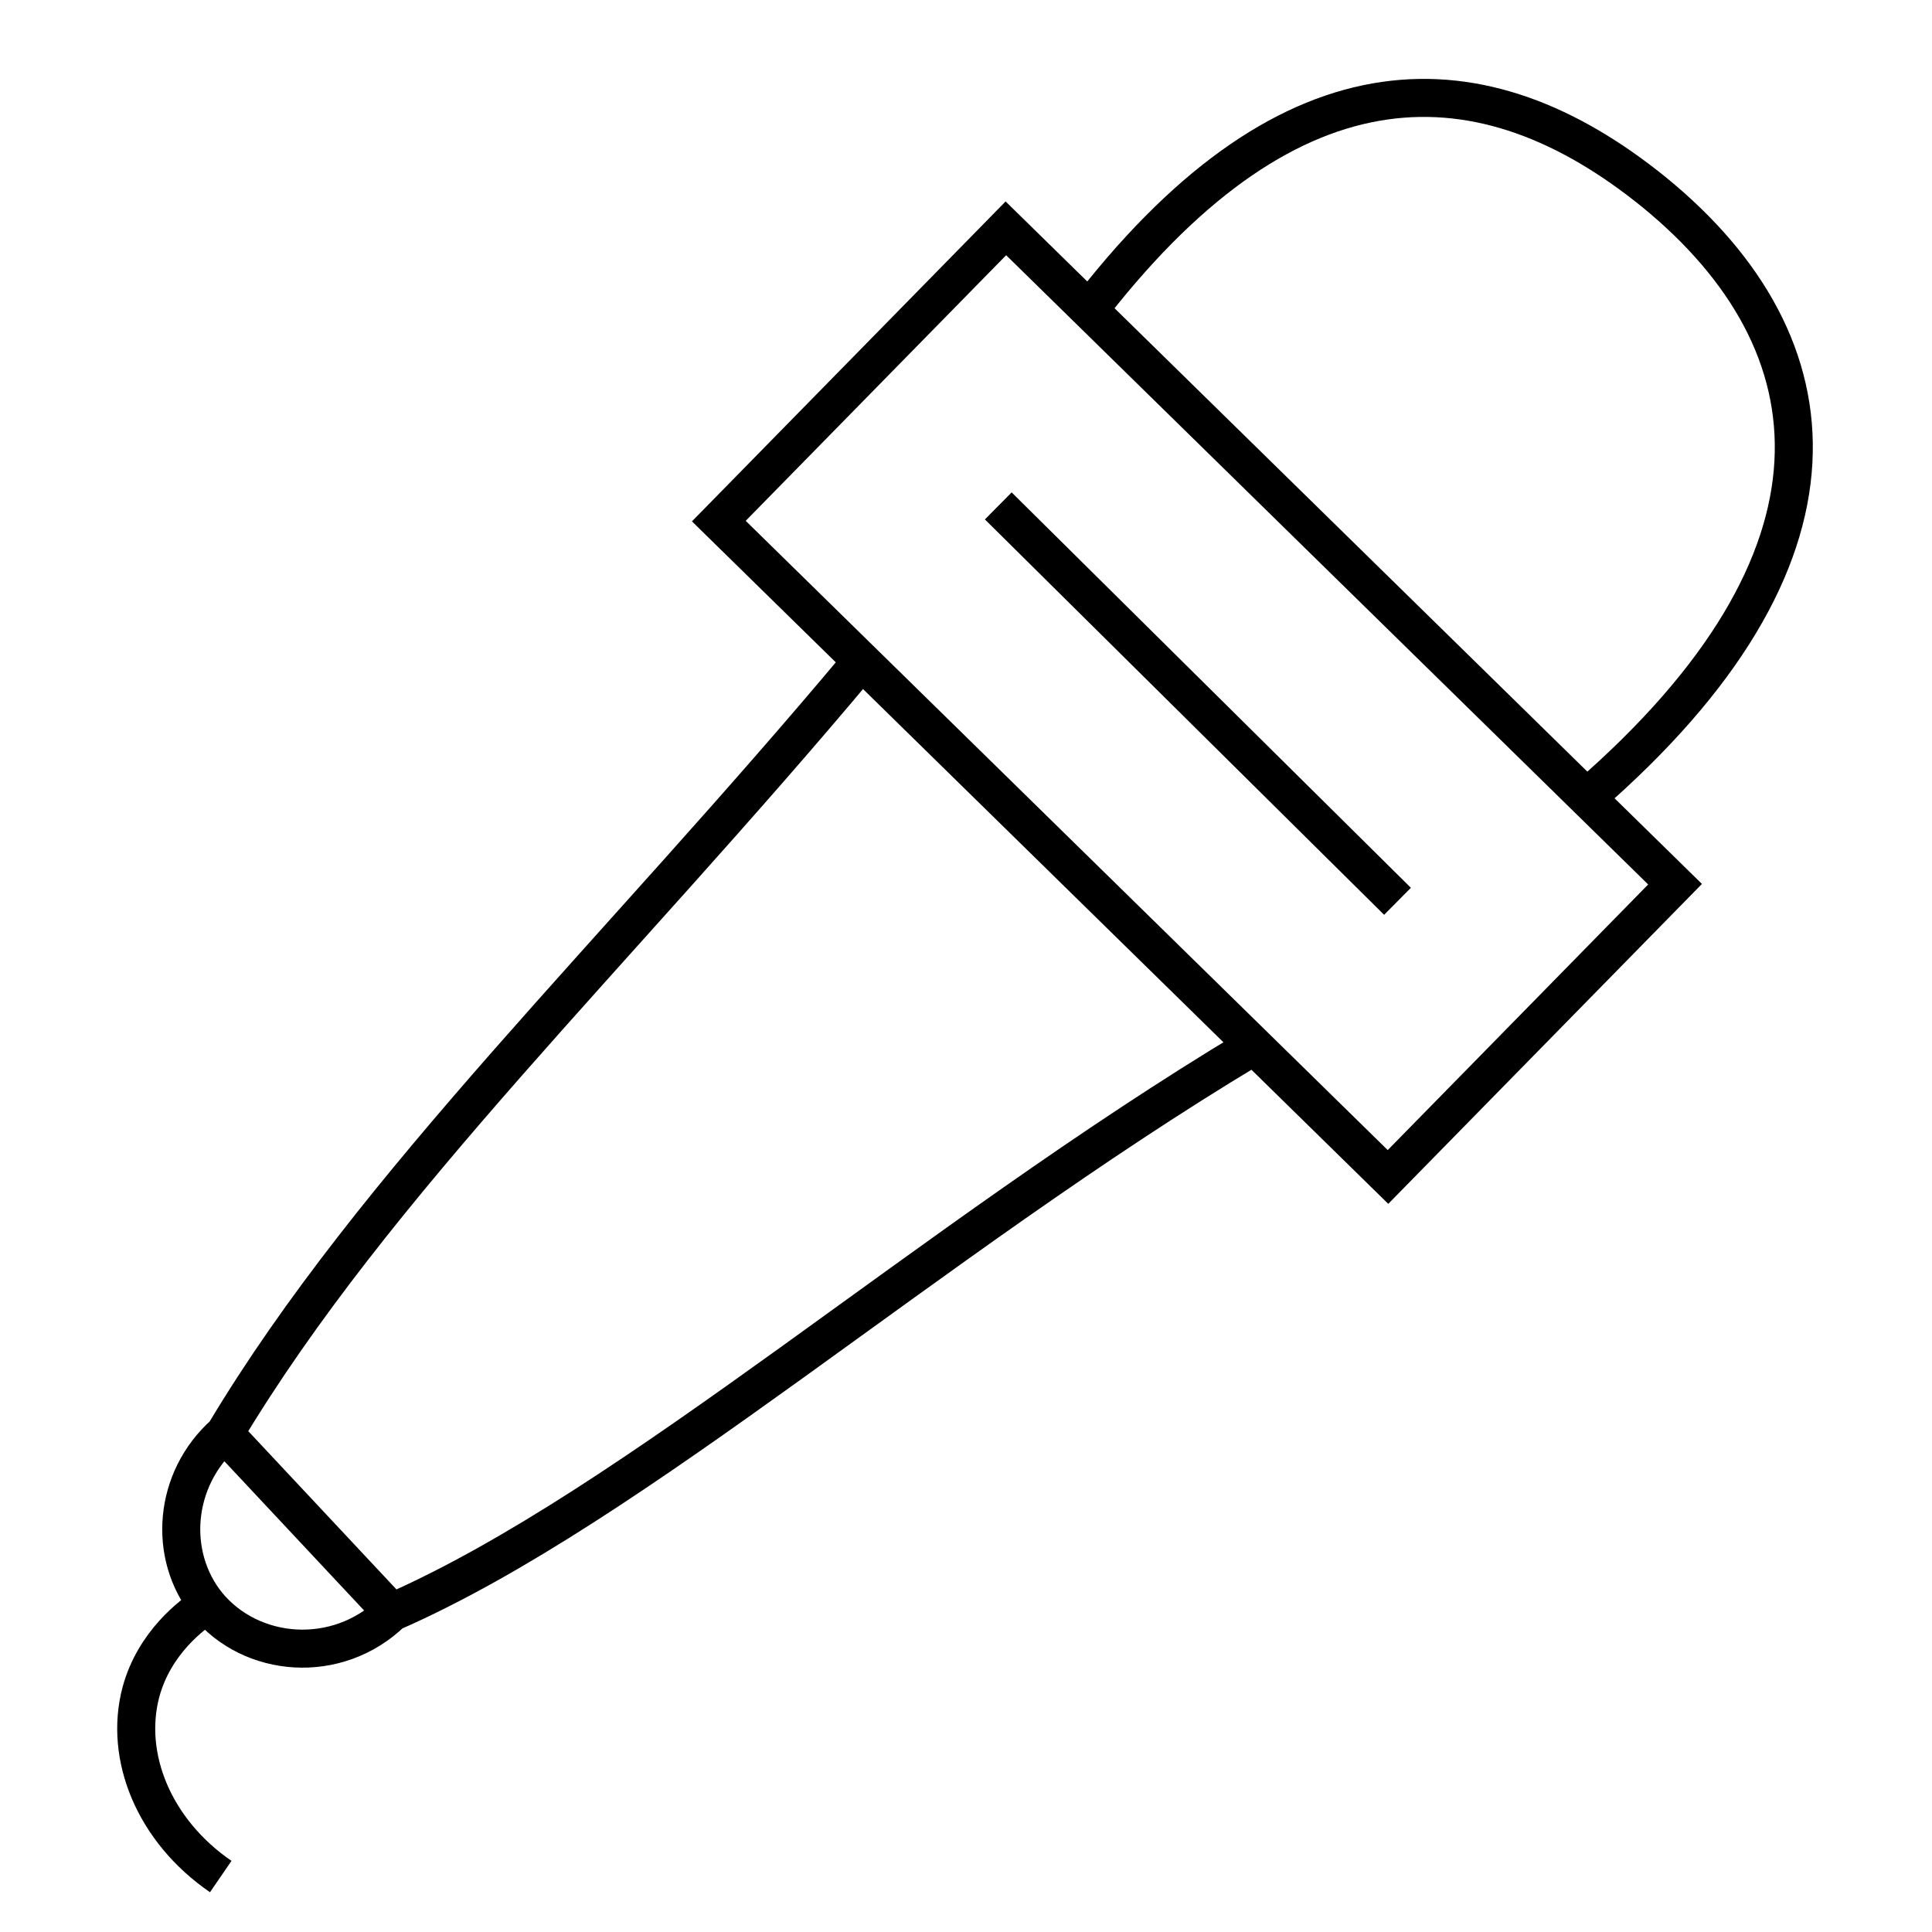 <?xml version="1.0" encoding="UTF-8"?>
<!-- Uploaded to: SVG Repo, www.svgrepo.com, Generator: SVG Repo Mixer Tools -->
<svg width="800px" height="800px" version="1.1" viewBox="144 144 512 512" xmlns="http://www.w3.org/2000/svg">
 <defs>
  <clipPath id="a">
   <path d="m148.09 148.09h503.81v503.81h-503.81z"/>
  </clipPath>
 </defs>
 <g clip-path="url(#a)">
  <path transform="matrix(5.038 0 0 5.038 148.09 148.09)" d="m82.7 41.1c14.4-12.5 13.299-23.8 3.5-31.8-9-7.3-19-7.5-29.5 5.9m-4.6-4.001-15.1 15.4 35.2 34.5 15.1-15.4zm20.6 35.4-21-20.799m-7.3 8.3c-12.8 15.3-25.5 27.3-33.4 40.5-2.7 2.4-3 6.4-0.9 9 2.3 2.8 6.8 3.2 9.7 0.4 12.8-5.6 28.2-19.501 45.2-29.7m-45.2 29.699-8.8-9.399m-0.9 8.999c-0.8 0.5-2.8 2-3.5 4.6-0.9 3.4 0.7 7.3 4.2 9.7" fill="none" stroke="#000000" stroke-miterlimit="10" stroke-width="2"/>
 </g>
</svg>